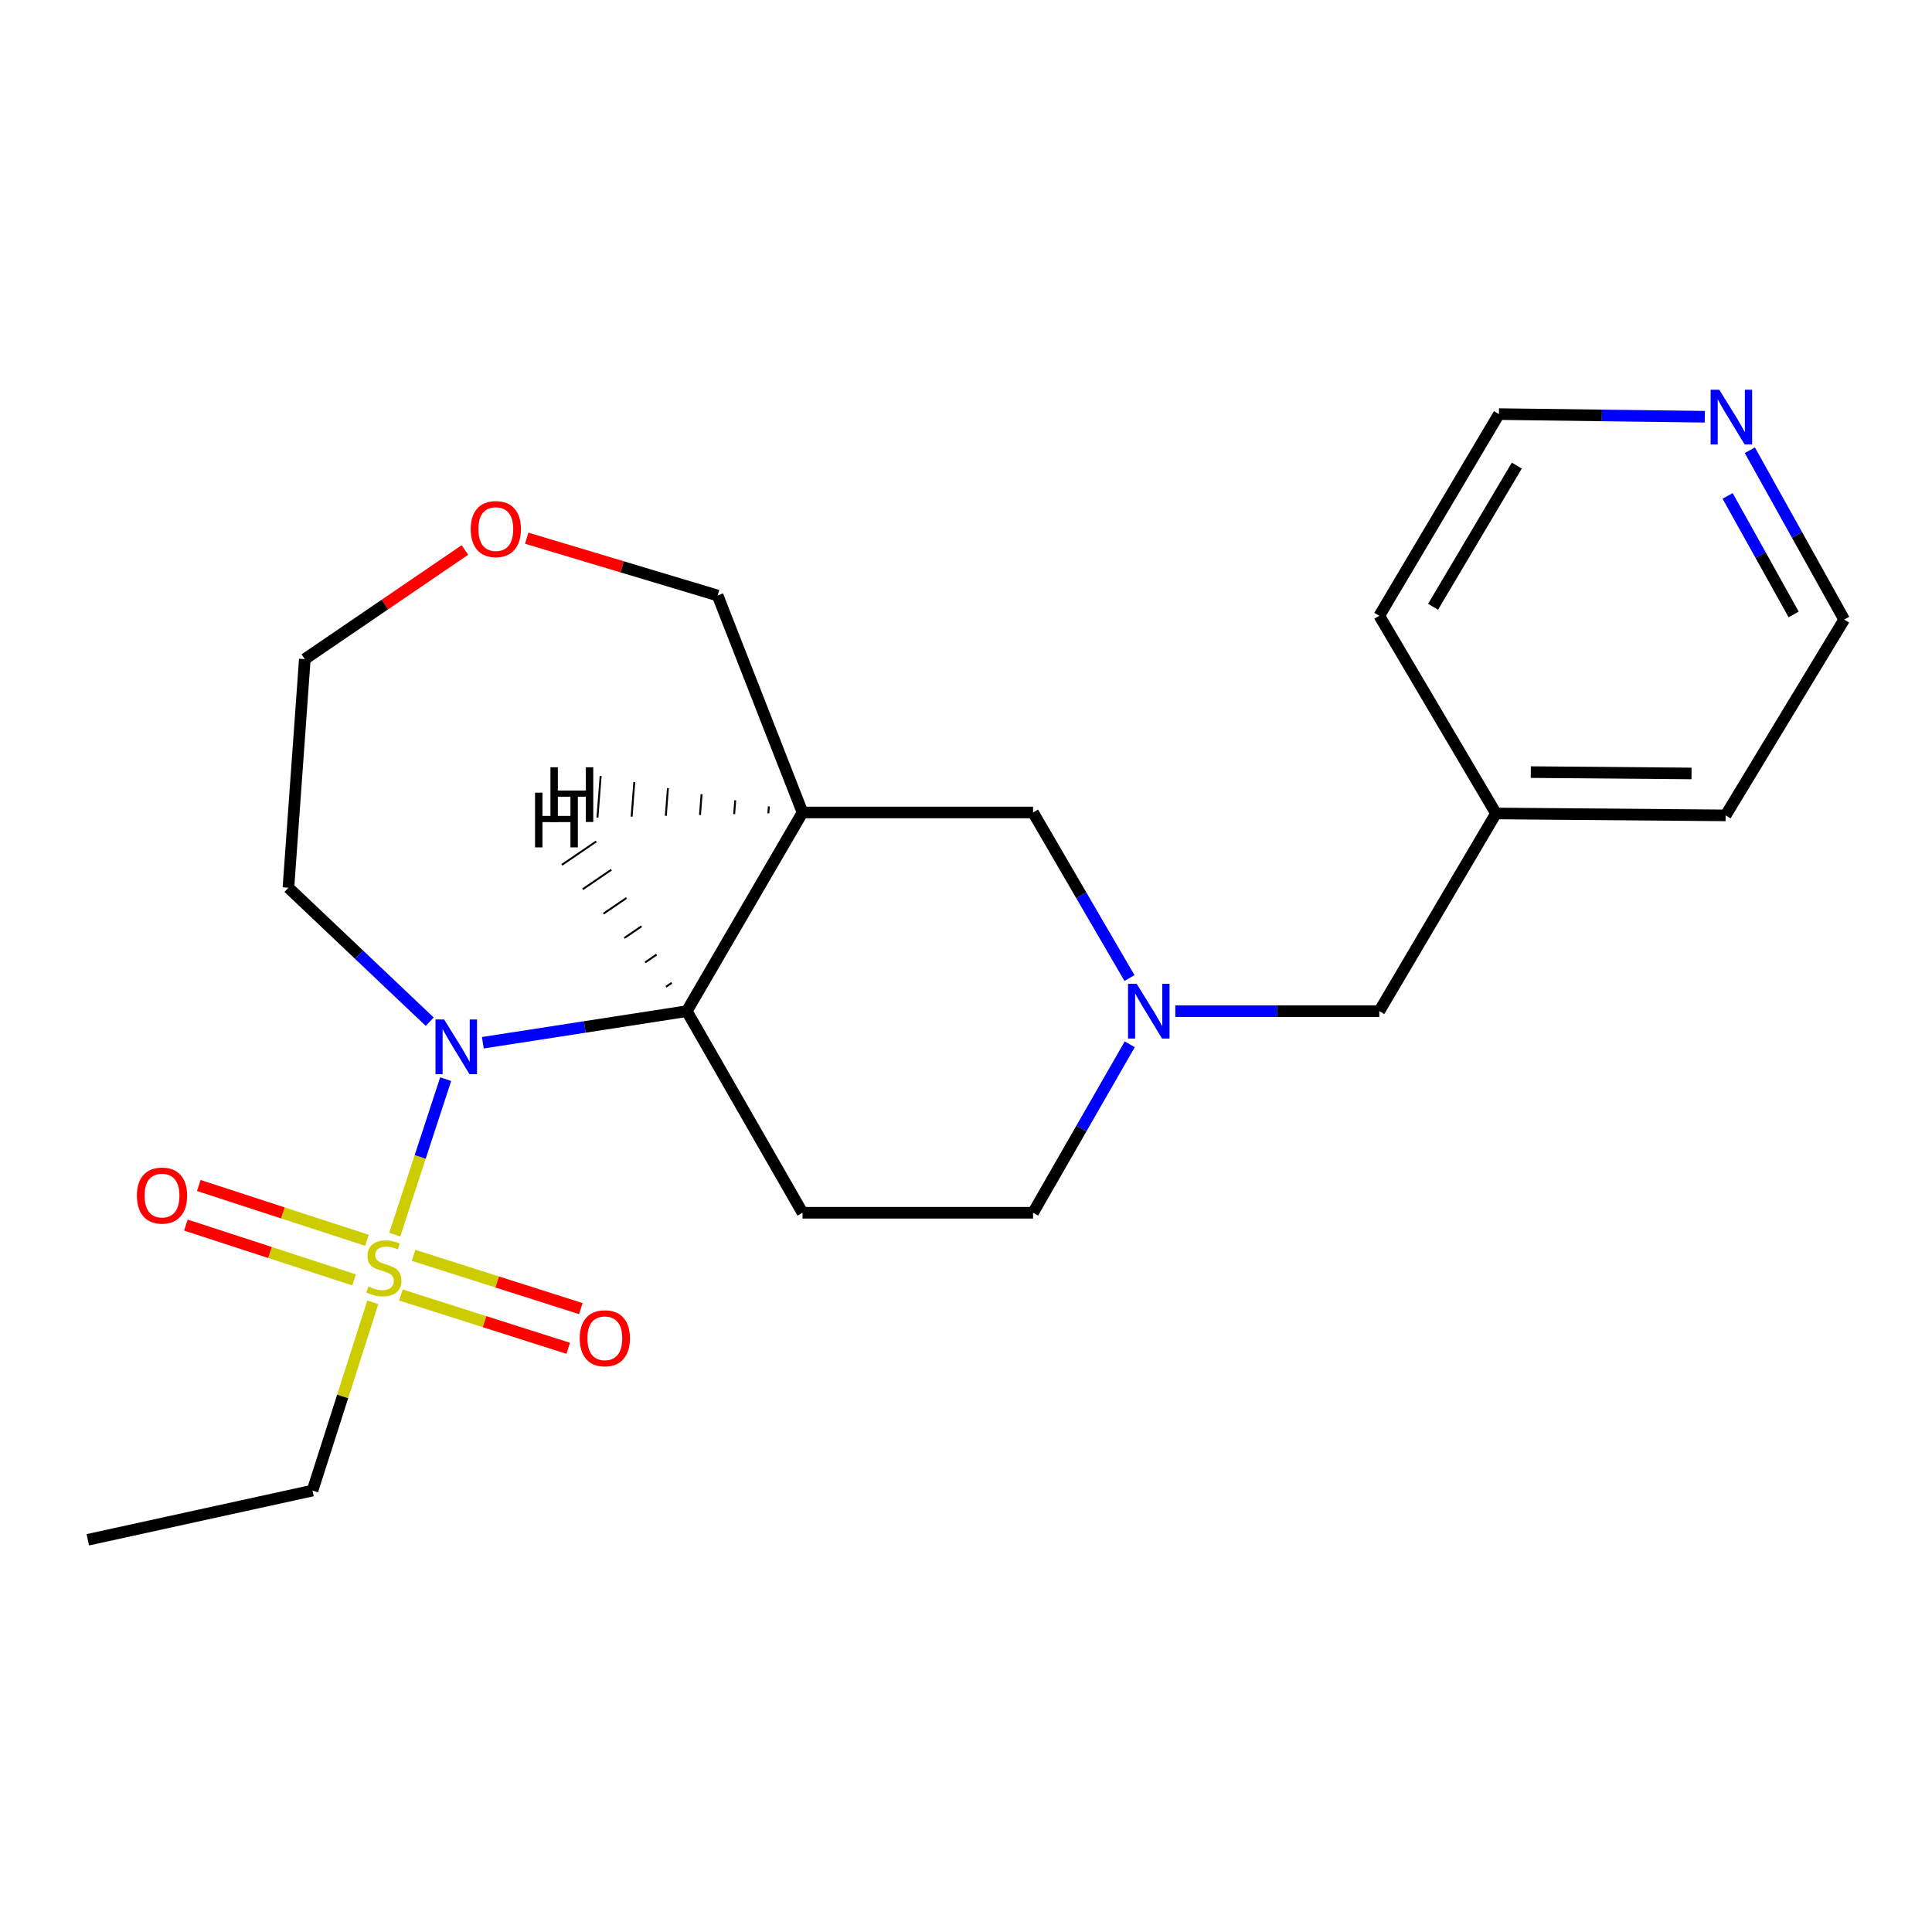 <?xml version='1.0' encoding='iso-8859-1'?>
<svg version='1.1' baseProfile='full'
              xmlns='http://www.w3.org/2000/svg'
                      xmlns:rdkit='http://www.rdkit.org/xml'
                      xmlns:xlink='http://www.w3.org/1999/xlink'
                  xml:space='preserve'
width='1000px' height='1000px' viewBox='0 0 1000 1000'>
<!-- END OF HEADER -->
<rect style='opacity:1.0;fill:#FFFFFF;stroke:none' width='1000' height='1000' x='0' y='0'> </rect>
<path class='bond-0' d='M 204.31,639.05 L 217.494,598.809' style='fill:none;fill-rule:evenodd;stroke:#CCCC00;stroke-width:6px;stroke-linecap:butt;stroke-linejoin:miter;stroke-opacity:1' />
<path class='bond-0' d='M 217.494,598.809 L 230.679,558.569' style='fill:none;fill-rule:evenodd;stroke:#0000FF;stroke-width:6px;stroke-linecap:butt;stroke-linejoin:miter;stroke-opacity:1' />
<path class='bond-6' d='M 207.508,670.294 L 250.806,684.086' style='fill:none;fill-rule:evenodd;stroke:#CCCC00;stroke-width:6px;stroke-linecap:butt;stroke-linejoin:miter;stroke-opacity:1' />
<path class='bond-6' d='M 250.806,684.086 L 294.104,697.878' style='fill:none;fill-rule:evenodd;stroke:#FF0000;stroke-width:6px;stroke-linecap:butt;stroke-linejoin:miter;stroke-opacity:1' />
<path class='bond-6' d='M 214.05,649.756 L 257.348,663.548' style='fill:none;fill-rule:evenodd;stroke:#CCCC00;stroke-width:6px;stroke-linecap:butt;stroke-linejoin:miter;stroke-opacity:1' />
<path class='bond-6' d='M 257.348,663.548 L 300.646,677.34' style='fill:none;fill-rule:evenodd;stroke:#FF0000;stroke-width:6px;stroke-linecap:butt;stroke-linejoin:miter;stroke-opacity:1' />
<path class='bond-7' d='M 189.939,641.986 L 146.419,627.801' style='fill:none;fill-rule:evenodd;stroke:#CCCC00;stroke-width:6px;stroke-linecap:butt;stroke-linejoin:miter;stroke-opacity:1' />
<path class='bond-7' d='M 146.419,627.801 L 102.9,613.615' style='fill:none;fill-rule:evenodd;stroke:#FF0000;stroke-width:6px;stroke-linecap:butt;stroke-linejoin:miter;stroke-opacity:1' />
<path class='bond-7' d='M 183.258,662.48 L 139.739,648.294' style='fill:none;fill-rule:evenodd;stroke:#CCCC00;stroke-width:6px;stroke-linecap:butt;stroke-linejoin:miter;stroke-opacity:1' />
<path class='bond-7' d='M 139.739,648.294 L 96.22,634.108' style='fill:none;fill-rule:evenodd;stroke:#FF0000;stroke-width:6px;stroke-linecap:butt;stroke-linejoin:miter;stroke-opacity:1' />
<path class='bond-13' d='M 192.962,674.085 L 177.359,722.803' style='fill:none;fill-rule:evenodd;stroke:#CCCC00;stroke-width:6px;stroke-linecap:butt;stroke-linejoin:miter;stroke-opacity:1' />
<path class='bond-13' d='M 177.359,722.803 L 161.755,771.52' style='fill:none;fill-rule:evenodd;stroke:#000000;stroke-width:6px;stroke-linecap:butt;stroke-linejoin:miter;stroke-opacity:1' />
<path class='bond-1' d='M 249.915,539.722 L 302.7,531.548' style='fill:none;fill-rule:evenodd;stroke:#0000FF;stroke-width:6px;stroke-linecap:butt;stroke-linejoin:miter;stroke-opacity:1' />
<path class='bond-1' d='M 302.7,531.548 L 355.486,523.375' style='fill:none;fill-rule:evenodd;stroke:#000000;stroke-width:6px;stroke-linecap:butt;stroke-linejoin:miter;stroke-opacity:1' />
<path class='bond-9' d='M 222.423,528.829 L 185.856,494.153' style='fill:none;fill-rule:evenodd;stroke:#0000FF;stroke-width:6px;stroke-linecap:butt;stroke-linejoin:miter;stroke-opacity:1' />
<path class='bond-9' d='M 185.856,494.153 L 149.289,459.477' style='fill:none;fill-rule:evenodd;stroke:#000000;stroke-width:6px;stroke-linecap:butt;stroke-linejoin:miter;stroke-opacity:1' />
<path class='bond-2' d='M 355.486,523.375 L 415.385,420.534' style='fill:none;fill-rule:evenodd;stroke:#000000;stroke-width:6px;stroke-linecap:butt;stroke-linejoin:miter;stroke-opacity:1' />
<path class='bond-4' d='M 355.486,523.375 L 415.385,627.725' style='fill:none;fill-rule:evenodd;stroke:#000000;stroke-width:6px;stroke-linecap:butt;stroke-linejoin:miter;stroke-opacity:1' />
<path class='bond-25' d='M 347.675,508.733 L 344.707,510.757' style='fill:none;fill-rule:evenodd;stroke:#000000;stroke-width:1.0px;stroke-linecap:butt;stroke-linejoin:miter;stroke-opacity:1' />
<path class='bond-25' d='M 339.864,494.091 L 333.928,498.139' style='fill:none;fill-rule:evenodd;stroke:#000000;stroke-width:1.0px;stroke-linecap:butt;stroke-linejoin:miter;stroke-opacity:1' />
<path class='bond-25' d='M 332.053,479.448 L 323.149,485.521' style='fill:none;fill-rule:evenodd;stroke:#000000;stroke-width:1.0px;stroke-linecap:butt;stroke-linejoin:miter;stroke-opacity:1' />
<path class='bond-25' d='M 324.242,464.806 L 312.37,472.902' style='fill:none;fill-rule:evenodd;stroke:#000000;stroke-width:1.0px;stroke-linecap:butt;stroke-linejoin:miter;stroke-opacity:1' />
<path class='bond-25' d='M 316.431,450.164 L 301.591,460.284' style='fill:none;fill-rule:evenodd;stroke:#000000;stroke-width:1.0px;stroke-linecap:butt;stroke-linejoin:miter;stroke-opacity:1' />
<path class='bond-25' d='M 308.62,435.522 L 290.812,447.666' style='fill:none;fill-rule:evenodd;stroke:#000000;stroke-width:1.0px;stroke-linecap:butt;stroke-linejoin:miter;stroke-opacity:1' />
<path class='bond-5' d='M 415.385,420.534 L 534.703,420.534' style='fill:none;fill-rule:evenodd;stroke:#000000;stroke-width:6px;stroke-linecap:butt;stroke-linejoin:miter;stroke-opacity:1' />
<path class='bond-14' d='M 415.385,420.534 L 371.437,308.221' style='fill:none;fill-rule:evenodd;stroke:#000000;stroke-width:6px;stroke-linecap:butt;stroke-linejoin:miter;stroke-opacity:1' />
<path class='bond-26' d='M 397.97,417.385 L 397.693,420.967' style='fill:none;fill-rule:evenodd;stroke:#000000;stroke-width:1.0px;stroke-linecap:butt;stroke-linejoin:miter;stroke-opacity:1' />
<path class='bond-26' d='M 380.556,414.236 L 380.001,421.4' style='fill:none;fill-rule:evenodd;stroke:#000000;stroke-width:1.0px;stroke-linecap:butt;stroke-linejoin:miter;stroke-opacity:1' />
<path class='bond-26' d='M 363.141,411.087 L 362.31,421.833' style='fill:none;fill-rule:evenodd;stroke:#000000;stroke-width:1.0px;stroke-linecap:butt;stroke-linejoin:miter;stroke-opacity:1' />
<path class='bond-26' d='M 345.726,407.938 L 344.618,422.265' style='fill:none;fill-rule:evenodd;stroke:#000000;stroke-width:1.0px;stroke-linecap:butt;stroke-linejoin:miter;stroke-opacity:1' />
<path class='bond-26' d='M 328.312,404.789 L 326.926,422.698' style='fill:none;fill-rule:evenodd;stroke:#000000;stroke-width:1.0px;stroke-linecap:butt;stroke-linejoin:miter;stroke-opacity:1' />
<path class='bond-26' d='M 310.897,401.641 L 309.235,423.131' style='fill:none;fill-rule:evenodd;stroke:#000000;stroke-width:1.0px;stroke-linecap:butt;stroke-linejoin:miter;stroke-opacity:1' />
<path class='bond-3' d='M 584.747,540.543 L 559.725,584.134' style='fill:none;fill-rule:evenodd;stroke:#0000FF;stroke-width:6px;stroke-linecap:butt;stroke-linejoin:miter;stroke-opacity:1' />
<path class='bond-3' d='M 559.725,584.134 L 534.703,627.725' style='fill:none;fill-rule:evenodd;stroke:#000000;stroke-width:6px;stroke-linecap:butt;stroke-linejoin:miter;stroke-opacity:1' />
<path class='bond-11' d='M 608.325,523.375 L 661.123,523.375' style='fill:none;fill-rule:evenodd;stroke:#0000FF;stroke-width:6px;stroke-linecap:butt;stroke-linejoin:miter;stroke-opacity:1' />
<path class='bond-11' d='M 661.123,523.375 L 713.921,523.375' style='fill:none;fill-rule:evenodd;stroke:#000000;stroke-width:6px;stroke-linecap:butt;stroke-linejoin:miter;stroke-opacity:1' />
<path class='bond-23' d='M 584.622,506.24 L 559.663,463.387' style='fill:none;fill-rule:evenodd;stroke:#0000FF;stroke-width:6px;stroke-linecap:butt;stroke-linejoin:miter;stroke-opacity:1' />
<path class='bond-23' d='M 559.663,463.387 L 534.703,420.534' style='fill:none;fill-rule:evenodd;stroke:#000000;stroke-width:6px;stroke-linecap:butt;stroke-linejoin:miter;stroke-opacity:1' />
<path class='bond-8' d='M 415.385,627.725 L 534.703,627.725' style='fill:none;fill-rule:evenodd;stroke:#000000;stroke-width:6px;stroke-linecap:butt;stroke-linejoin:miter;stroke-opacity:1' />
<path class='bond-16' d='M 149.289,459.477 L 157.768,341.164' style='fill:none;fill-rule:evenodd;stroke:#000000;stroke-width:6px;stroke-linecap:butt;stroke-linejoin:miter;stroke-opacity:1' />
<path class='bond-10' d='M 905.716,233.041 L 930.13,276.864' style='fill:none;fill-rule:evenodd;stroke:#0000FF;stroke-width:6px;stroke-linecap:butt;stroke-linejoin:miter;stroke-opacity:1' />
<path class='bond-10' d='M 930.13,276.864 L 954.545,320.687' style='fill:none;fill-rule:evenodd;stroke:#000000;stroke-width:6px;stroke-linecap:butt;stroke-linejoin:miter;stroke-opacity:1' />
<path class='bond-10' d='M 894.21,256.679 L 911.301,287.355' style='fill:none;fill-rule:evenodd;stroke:#0000FF;stroke-width:6px;stroke-linecap:butt;stroke-linejoin:miter;stroke-opacity:1' />
<path class='bond-10' d='M 911.301,287.355 L 928.391,318.031' style='fill:none;fill-rule:evenodd;stroke:#000000;stroke-width:6px;stroke-linecap:butt;stroke-linejoin:miter;stroke-opacity:1' />
<path class='bond-24' d='M 882.408,215.705 L 829.125,215.021' style='fill:none;fill-rule:evenodd;stroke:#0000FF;stroke-width:6px;stroke-linecap:butt;stroke-linejoin:miter;stroke-opacity:1' />
<path class='bond-24' d='M 829.125,215.021 L 775.843,214.337' style='fill:none;fill-rule:evenodd;stroke:#000000;stroke-width:6px;stroke-linecap:butt;stroke-linejoin:miter;stroke-opacity:1' />
<path class='bond-15' d='M 713.921,523.375 L 774.322,421.049' style='fill:none;fill-rule:evenodd;stroke:#000000;stroke-width:6px;stroke-linecap:butt;stroke-linejoin:miter;stroke-opacity:1' />
<path class='bond-12' d='M 240.642,284.67 L 199.205,312.917' style='fill:none;fill-rule:evenodd;stroke:#FF0000;stroke-width:6px;stroke-linecap:butt;stroke-linejoin:miter;stroke-opacity:1' />
<path class='bond-12' d='M 199.205,312.917 L 157.768,341.164' style='fill:none;fill-rule:evenodd;stroke:#000000;stroke-width:6px;stroke-linecap:butt;stroke-linejoin:miter;stroke-opacity:1' />
<path class='bond-22' d='M 272.629,278.569 L 322.033,293.395' style='fill:none;fill-rule:evenodd;stroke:#FF0000;stroke-width:6px;stroke-linecap:butt;stroke-linejoin:miter;stroke-opacity:1' />
<path class='bond-22' d='M 322.033,293.395 L 371.437,308.221' style='fill:none;fill-rule:evenodd;stroke:#000000;stroke-width:6px;stroke-linecap:butt;stroke-linejoin:miter;stroke-opacity:1' />
<path class='bond-21' d='M 161.755,771.52 L 45.455,796.991' style='fill:none;fill-rule:evenodd;stroke:#000000;stroke-width:6px;stroke-linecap:butt;stroke-linejoin:miter;stroke-opacity:1' />
<path class='bond-19' d='M 774.322,421.049 L 713.921,318.723' style='fill:none;fill-rule:evenodd;stroke:#000000;stroke-width:6px;stroke-linecap:butt;stroke-linejoin:miter;stroke-opacity:1' />
<path class='bond-20' d='M 774.322,421.049 L 893.174,422.043' style='fill:none;fill-rule:evenodd;stroke:#000000;stroke-width:6px;stroke-linecap:butt;stroke-linejoin:miter;stroke-opacity:1' />
<path class='bond-20' d='M 792.33,399.644 L 875.526,400.34' style='fill:none;fill-rule:evenodd;stroke:#000000;stroke-width:6px;stroke-linecap:butt;stroke-linejoin:miter;stroke-opacity:1' />
<path class='bond-17' d='M 954.545,320.687 L 893.174,422.043' style='fill:none;fill-rule:evenodd;stroke:#000000;stroke-width:6px;stroke-linecap:butt;stroke-linejoin:miter;stroke-opacity:1' />
<path class='bond-18' d='M 775.843,214.337 L 713.921,318.723' style='fill:none;fill-rule:evenodd;stroke:#000000;stroke-width:6px;stroke-linecap:butt;stroke-linejoin:miter;stroke-opacity:1' />
<path class='bond-18' d='M 785.093,240.992 L 741.748,314.062' style='fill:none;fill-rule:evenodd;stroke:#000000;stroke-width:6px;stroke-linecap:butt;stroke-linejoin:miter;stroke-opacity:1' />
<path  class='atom-0' d='M 190.698 665.897
Q 191.018 666.017, 192.338 666.577
Q 193.658 667.137, 195.098 667.497
Q 196.578 667.817, 198.018 667.817
Q 200.698 667.817, 202.258 666.537
Q 203.818 665.217, 203.818 662.937
Q 203.818 661.377, 203.018 660.417
Q 202.258 659.457, 201.058 658.937
Q 199.858 658.417, 197.858 657.817
Q 195.338 657.057, 193.818 656.337
Q 192.338 655.617, 191.258 654.097
Q 190.218 652.577, 190.218 650.017
Q 190.218 646.457, 192.618 644.257
Q 195.058 642.057, 199.858 642.057
Q 203.138 642.057, 206.858 643.617
L 205.938 646.697
Q 202.538 645.297, 199.978 645.297
Q 197.218 645.297, 195.698 646.457
Q 194.178 647.577, 194.218 649.537
Q 194.218 651.057, 194.978 651.977
Q 195.778 652.897, 196.898 653.417
Q 198.058 653.937, 199.978 654.537
Q 202.538 655.337, 204.058 656.137
Q 205.578 656.937, 206.658 658.577
Q 207.778 660.177, 207.778 662.937
Q 207.778 666.857, 205.138 668.977
Q 202.538 671.057, 198.178 671.057
Q 195.658 671.057, 193.738 670.497
Q 191.858 669.977, 189.618 669.057
L 190.698 665.897
' fill='#CCCC00'/>
<path  class='atom-1' d='M 229.896 527.692
L 239.176 542.692
Q 240.096 544.172, 241.576 546.852
Q 243.056 549.532, 243.136 549.692
L 243.136 527.692
L 246.896 527.692
L 246.896 556.012
L 243.016 556.012
L 233.056 539.612
Q 231.896 537.692, 230.656 535.492
Q 229.456 533.292, 229.096 532.612
L 229.096 556.012
L 225.416 556.012
L 225.416 527.692
L 229.896 527.692
' fill='#0000FF'/>
<path  class='atom-4' d='M 588.342 509.215
L 597.622 524.215
Q 598.542 525.695, 600.022 528.375
Q 601.502 531.055, 601.582 531.215
L 601.582 509.215
L 605.342 509.215
L 605.342 537.535
L 601.462 537.535
L 591.502 521.135
Q 590.342 519.215, 589.102 517.015
Q 587.902 514.815, 587.542 514.135
L 587.542 537.535
L 583.862 537.535
L 583.862 509.215
L 588.342 509.215
' fill='#0000FF'/>
<path  class='atom-7' d='M 300.059 692.685
Q 300.059 685.885, 303.419 682.085
Q 306.779 678.285, 313.059 678.285
Q 319.339 678.285, 322.699 682.085
Q 326.059 685.885, 326.059 692.685
Q 326.059 699.565, 322.659 703.485
Q 319.259 707.365, 313.059 707.365
Q 306.819 707.365, 303.419 703.485
Q 300.059 699.605, 300.059 692.685
M 313.059 704.165
Q 317.379 704.165, 319.699 701.285
Q 322.059 698.365, 322.059 692.685
Q 322.059 687.125, 319.699 684.325
Q 317.379 681.485, 313.059 681.485
Q 308.739 681.485, 306.379 684.285
Q 304.059 687.085, 304.059 692.685
Q 304.059 698.405, 306.379 701.285
Q 308.739 704.165, 313.059 704.165
' fill='#FF0000'/>
<path  class='atom-8' d='M 70.858 618.824
Q 70.858 612.024, 74.218 608.224
Q 77.578 604.424, 83.858 604.424
Q 90.138 604.424, 93.498 608.224
Q 96.858 612.024, 96.858 618.824
Q 96.858 625.704, 93.458 629.624
Q 90.058 633.504, 83.858 633.504
Q 77.618 633.504, 74.218 629.624
Q 70.858 625.744, 70.858 618.824
M 83.858 630.304
Q 88.178 630.304, 90.498 627.424
Q 92.858 624.504, 92.858 618.824
Q 92.858 613.264, 90.498 610.464
Q 88.178 607.624, 83.858 607.624
Q 79.538 607.624, 77.178 610.424
Q 74.858 613.224, 74.858 618.824
Q 74.858 624.544, 77.178 627.424
Q 79.538 630.304, 83.858 630.304
' fill='#FF0000'/>
<path  class='atom-11' d='M 889.896 201.722
L 899.176 216.722
Q 900.096 218.202, 901.576 220.882
Q 903.056 223.562, 903.136 223.722
L 903.136 201.722
L 906.896 201.722
L 906.896 230.042
L 903.016 230.042
L 893.056 213.642
Q 891.896 211.722, 890.656 209.522
Q 889.456 207.322, 889.096 206.642
L 889.096 230.042
L 885.416 230.042
L 885.416 201.722
L 889.896 201.722
' fill='#0000FF'/>
<path  class='atom-13' d='M 243.633 273.849
Q 243.633 267.049, 246.993 263.249
Q 250.353 259.449, 256.633 259.449
Q 262.913 259.449, 266.273 263.249
Q 269.633 267.049, 269.633 273.849
Q 269.633 280.729, 266.233 284.649
Q 262.833 288.529, 256.633 288.529
Q 250.393 288.529, 246.993 284.649
Q 243.633 280.769, 243.633 273.849
M 256.633 285.329
Q 260.953 285.329, 263.273 282.449
Q 265.633 279.529, 265.633 273.849
Q 265.633 268.289, 263.273 265.489
Q 260.953 262.649, 256.633 262.649
Q 252.313 262.649, 249.953 265.449
Q 247.633 268.249, 247.633 273.849
Q 247.633 279.569, 249.953 282.449
Q 252.313 285.329, 256.633 285.329
' fill='#FF0000'/>
<path  class='atom-23' d='M 276.938 410.28
L 280.778 410.28
L 280.778 422.32
L 295.258 422.32
L 295.258 410.28
L 299.098 410.28
L 299.098 438.6
L 295.258 438.6
L 295.258 425.52
L 280.778 425.52
L 280.778 438.6
L 276.938 438.6
L 276.938 410.28
' fill='#000000'/>
<path  class='atom-24' d='M 284.912 397.137
L 288.752 397.137
L 288.752 409.177
L 303.232 409.177
L 303.232 397.137
L 307.072 397.137
L 307.072 425.457
L 303.232 425.457
L 303.232 412.377
L 288.752 412.377
L 288.752 425.457
L 284.912 425.457
L 284.912 397.137
' fill='#000000'/>
</svg>
